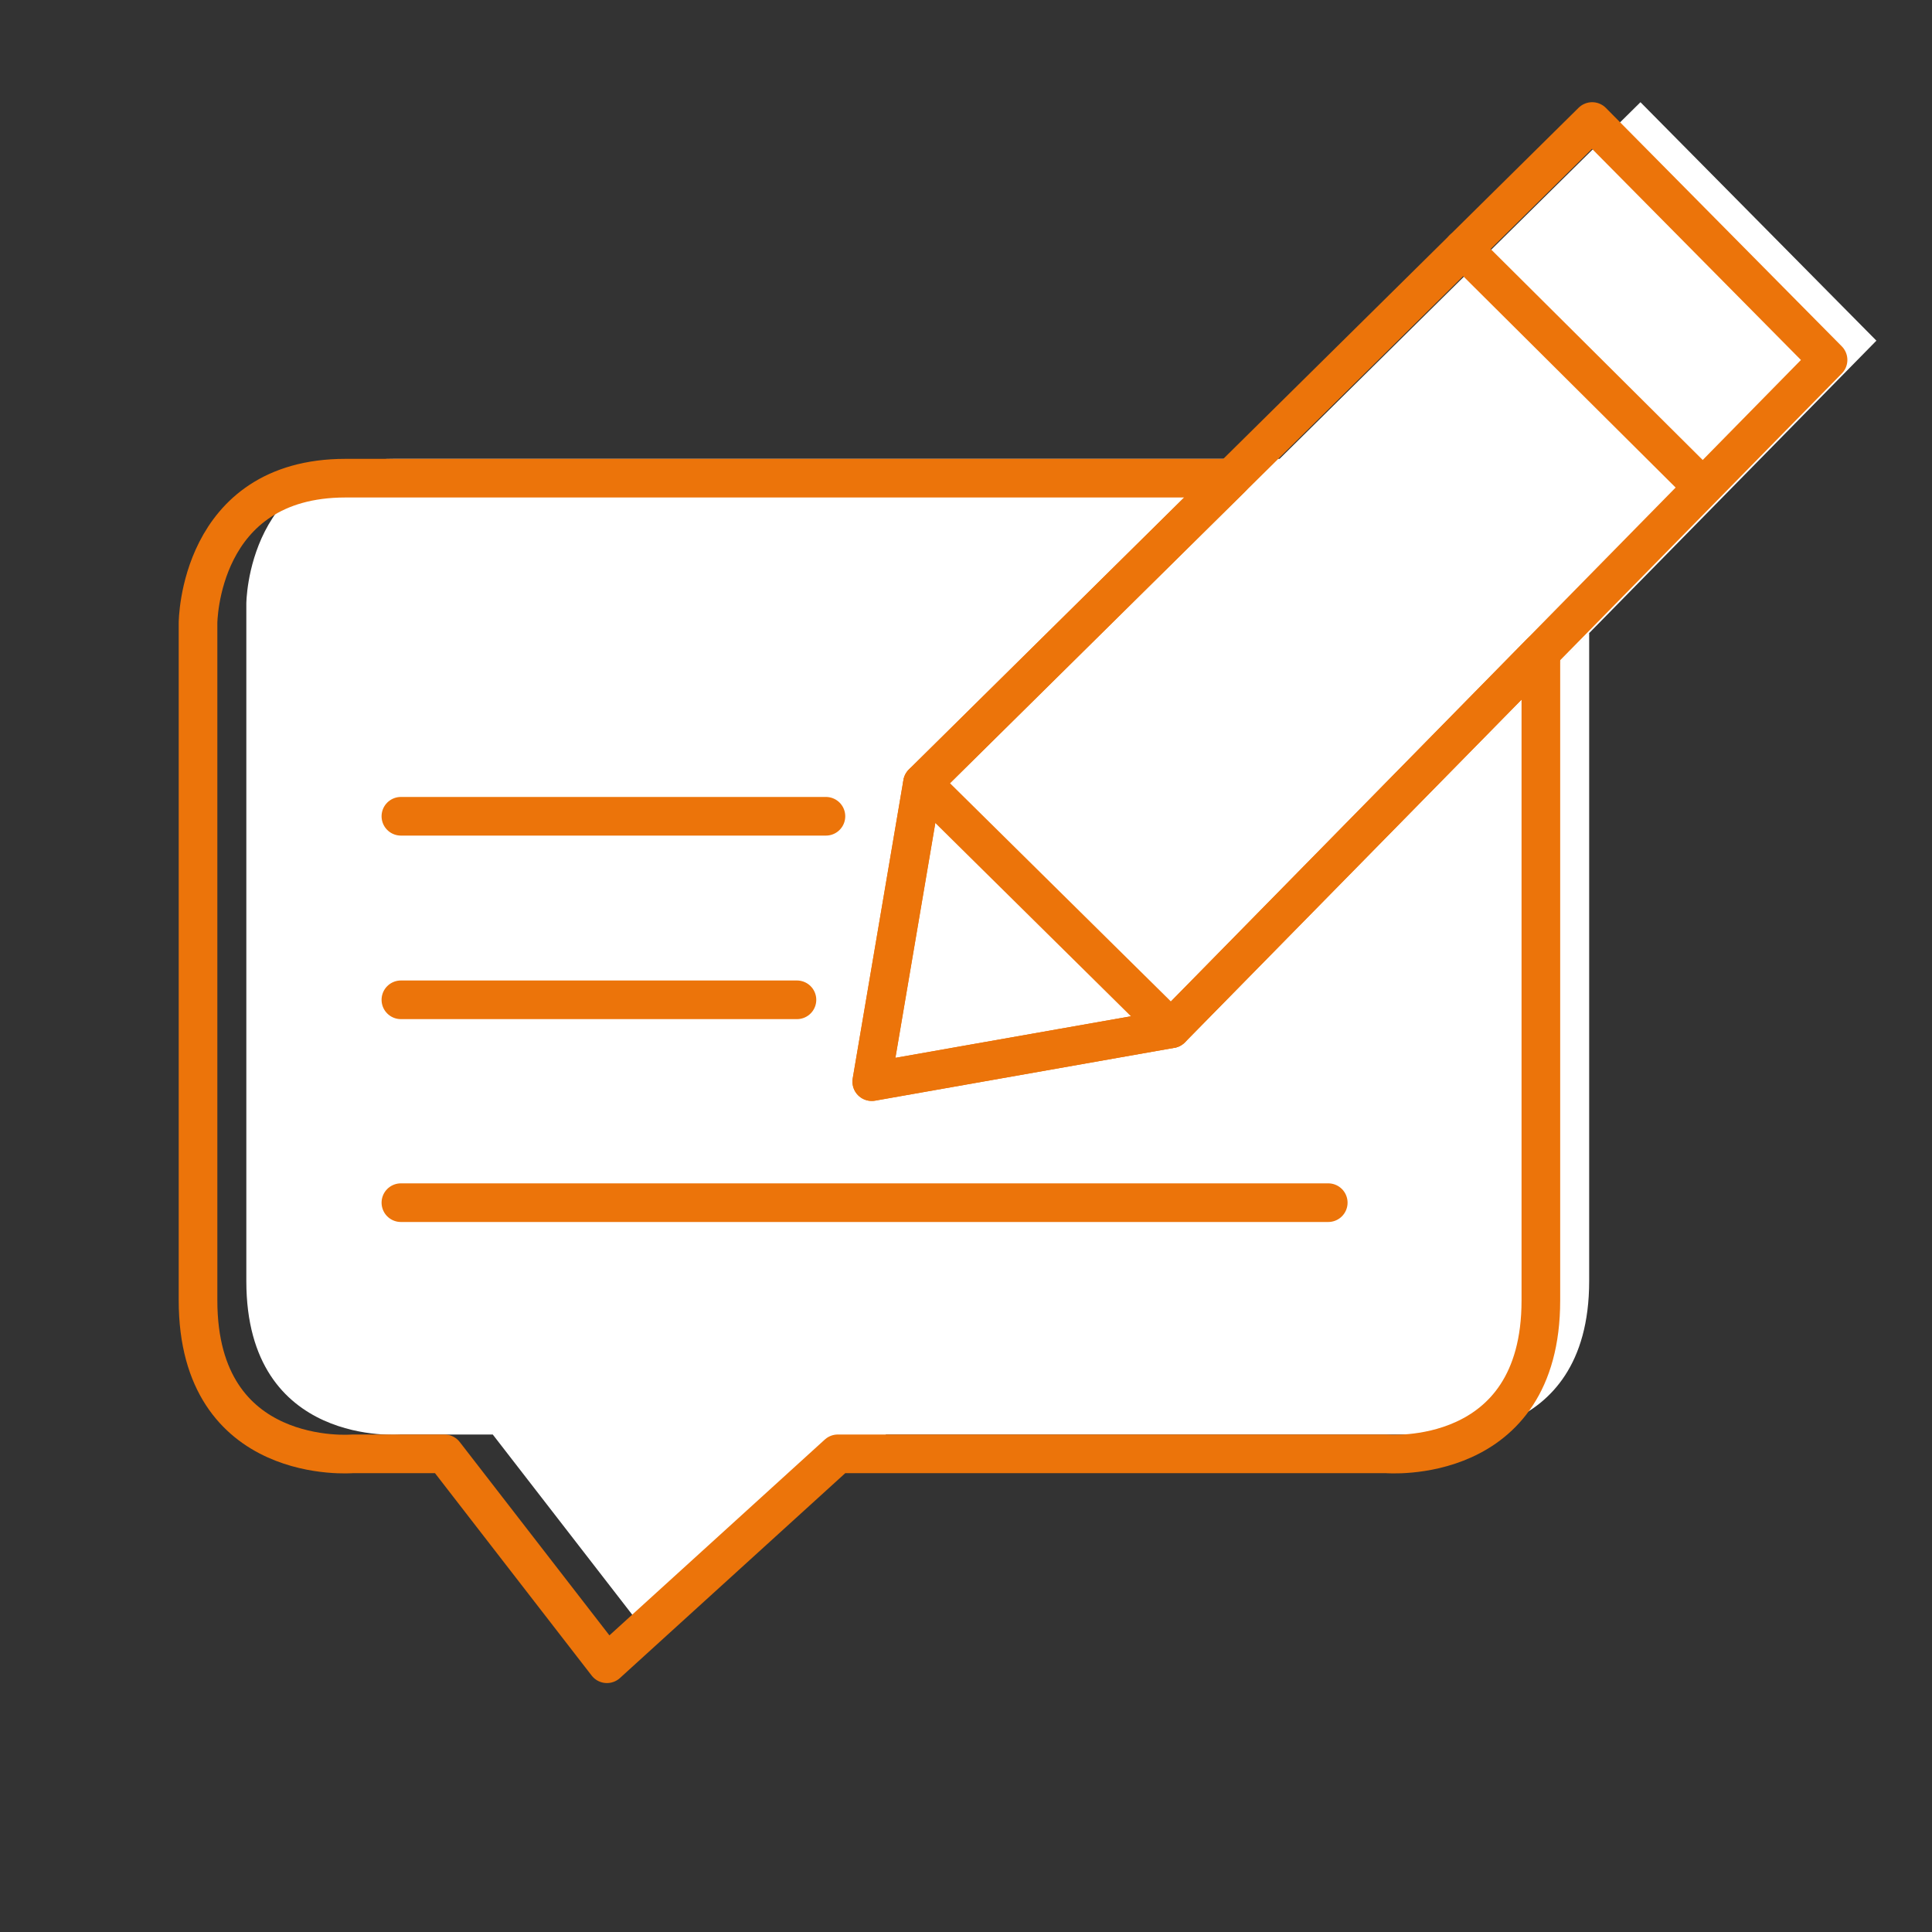 <?xml version="1.0" encoding="UTF-8"?><svg id="Ebene_2" xmlns="http://www.w3.org/2000/svg" viewBox="0 0 200 200"><rect x="0" y="0" width="200" height="200" fill="#333333" stroke="none"/><defs><style>.cls-1,.cls-2{fill:none;}.cls-3{fill:#fff;}.cls-2{stroke:#ec740a;stroke-linecap:round;stroke-linejoin:round;stroke-width:4px;}</style></defs><rect class="cls-1" x="-1.96" y="-196.69" width="195.68" height="196.95"/><g id="Unser_Blog"><path class="cls-3" d="m194.24,35.26l-24.42-24.68-37.36,36.92H40.77c-15.24,0-15.27,15-15.27,15v70.12c0,17.26,16,15.88,16,15.88h9.51l16.82,21.73,23.9-21.73h56.78s16,1.38,16-15.88v-67.08l-38.27,38.96,68.01-69.24Z"/><g><path class="cls-2" d="m121.23,106.5l-30.99,5.47,5.25-30.89,31.96-31.58H35.77c-15.24,0-15.27,15-15.27,15v70.12c0,17.26,16,15.88,16,15.88h9.51l16.82,21.73,23.9-21.73h56.78s16,1.38,16-15.88v-67.08l-38.27,38.96Z"/><line class="cls-2" x1="41.5" y1="124.5" x2="137.5" y2="124.5"/><line class="cls-2" x1="41.5" y1="103.5" x2="82.5" y2="103.5"/><line class="cls-2" x1="41.5" y1="84.5" x2="85.5" y2="84.5"/><line class="cls-2" x1="95.5" y1="81.08" x2="121.23" y2="106.5"/><line class="cls-2" x1="151.47" y1="25.77" x2="175.32" y2="49.5"/><polygon class="cls-2" points="95.5 81.08 90.25 111.97 121.23 106.5 189.24 37.26 164.82 12.58 95.5 81.08"/></g></g></svg>